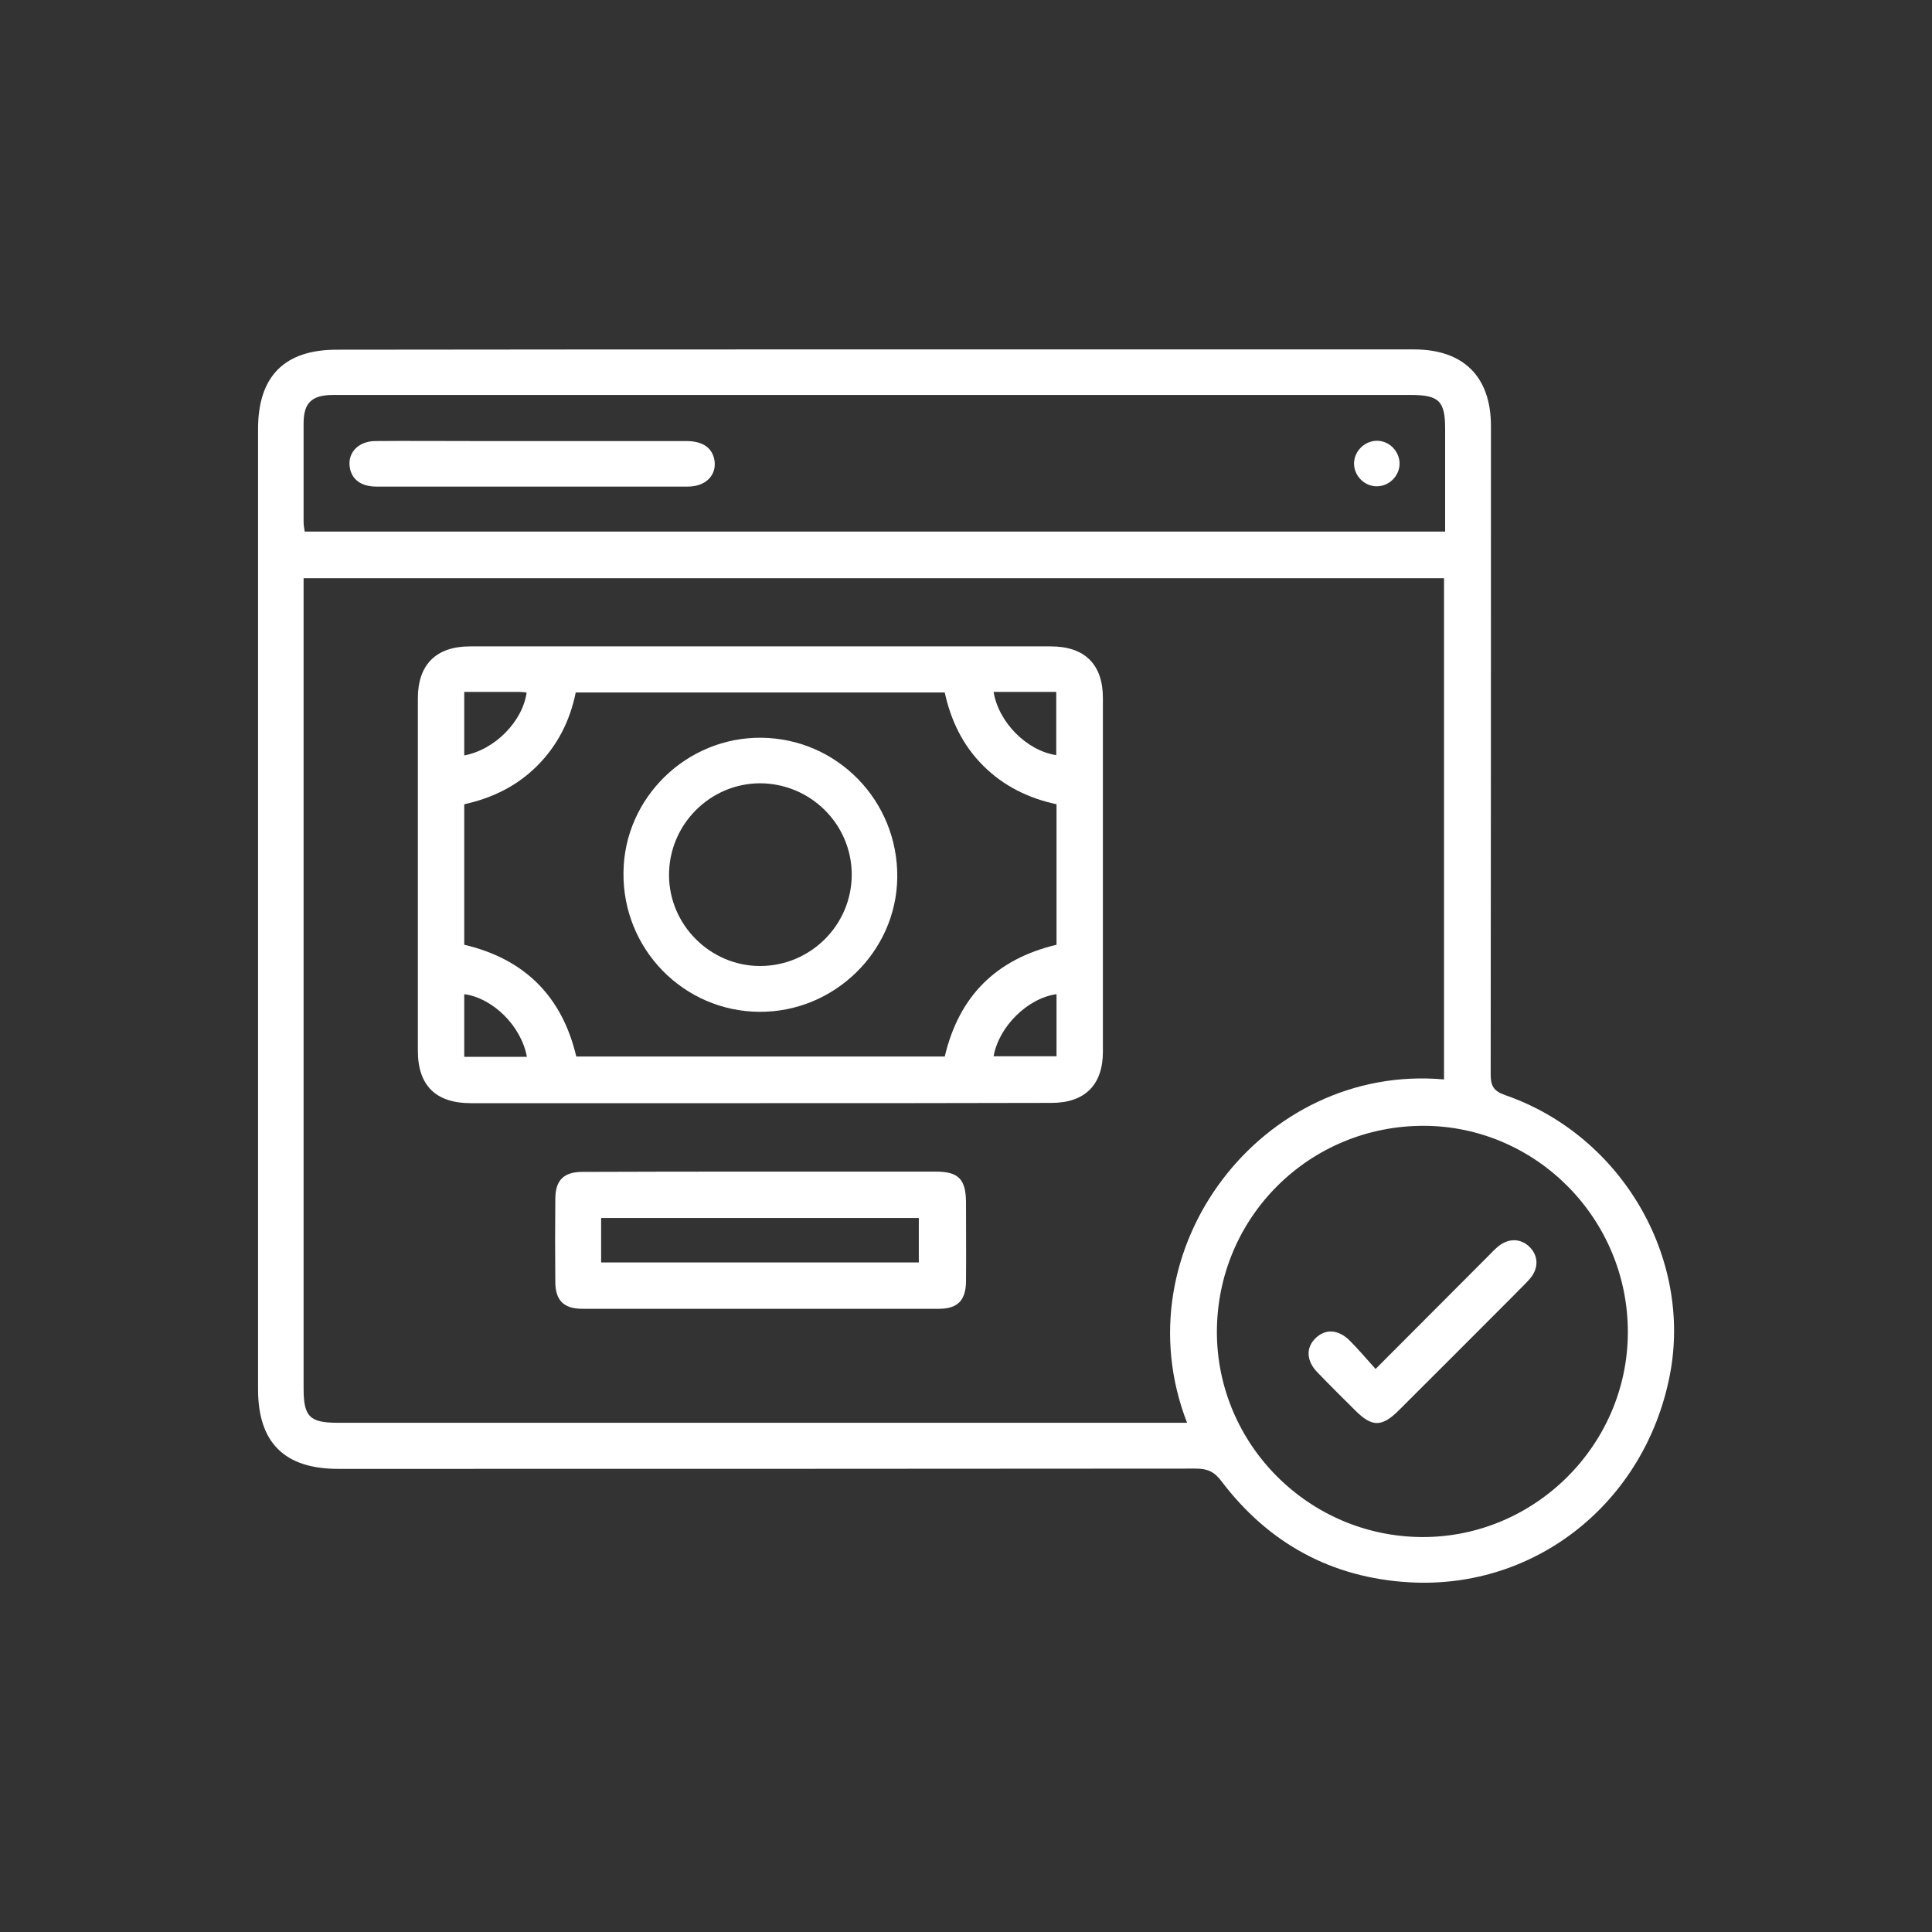 <svg xmlns="http://www.w3.org/2000/svg" xmlns:xlink="http://www.w3.org/1999/xlink" id="Layer_1" x="0px" y="0px" viewBox="0 0 70 70" style="enable-background:new 0 0 70 70;" xml:space="preserve"><rect x="0" y="0" width="70" height="70" fill="#333333" stroke="none"/><style type="text/css">	.st0{fill:#FFFFFF;}</style><g>	<path class="st0" d="M31.69,12.66c6.51,0,13.03,0,19.54,0c1.8,0,2.79,0.99,2.79,2.78c0,7.83,0,15.65-0.01,23.48  c0,0.42,0.1,0.61,0.53,0.76c4.21,1.46,6.79,5.89,5.96,10.15c-0.9,4.6-4.85,7.76-9.43,7.5c-2.82-0.16-5.11-1.41-6.82-3.67  c-0.26-0.35-0.52-0.45-0.93-0.45c-10.36,0.01-20.71,0.01-31.07,0.01c-1.94,0-2.9-0.95-2.9-2.88c0-11.6,0-23.2,0-34.8  c0-1.91,0.96-2.87,2.85-2.87C18.7,12.66,25.19,12.66,31.69,12.66z M11,20.95c0,0.24,0,0.42,0,0.61c0,9.58,0,19.17,0,28.75  c0,1.02,0.22,1.24,1.24,1.24c10.06,0,20.13,0,30.19,0c0.19,0,0.38,0,0.58,0c-2.44-6.28,2.72-13.03,9.31-12.44  c0-6.05,0-12.11,0-18.16C38.54,20.95,24.81,20.95,11,20.95z M52.36,19.26c0-1.27,0-2.5,0-3.72c0-1.01-0.22-1.23-1.25-1.23  c-12.95,0-25.91,0-38.86,0c-0.07,0-0.14,0-0.21,0c-0.75,0.01-1.04,0.29-1.04,1.03c0,1.19,0,2.38,0,3.57c0,0.11,0.02,0.23,0.04,0.35  C24.81,19.26,38.55,19.26,52.36,19.26z M44.09,48.25c0,4.08,3.33,7.42,7.43,7.44c4.08,0.02,7.45-3.33,7.46-7.41  c0.01-4.11-3.31-7.47-7.38-7.49C47.44,40.78,44.1,44.1,44.09,48.25z"></path>	<path class="st0" d="M27.55,39.97c-3.5,0-7,0-10.49,0c-1.27,0-1.92-0.64-1.92-1.9c0-4.26,0-8.51,0-12.77  c0-1.22,0.66-1.88,1.89-1.88c7.01,0,14.03,0,21.04,0c1.23,0,1.89,0.65,1.89,1.87c0,4.27,0,8.55,0,12.82c0,1.2-0.66,1.85-1.86,1.85  C34.58,39.97,31.06,39.97,27.55,39.97z M38.28,34.23c0-1.69,0-3.38,0-5.09c-1.02-0.22-1.92-0.66-2.66-1.4  c-0.74-0.74-1.17-1.64-1.39-2.65c-4.47,0-8.91,0-13.37,0c-0.21,1.03-0.66,1.92-1.4,2.66c-0.74,0.74-1.64,1.17-2.64,1.39  c0,1.72,0,3.41,0,5.09c2.21,0.52,3.55,1.89,4.06,4.05c4.48,0,8.92,0,13.35,0C34.75,36.08,36.1,34.75,38.28,34.23z M16.82,25.07  c0,0.8,0,1.55,0,2.3c1.1-0.2,2.12-1.23,2.26-2.28c-0.09-0.01-0.17-0.02-0.25-0.02C18.18,25.07,17.52,25.07,16.82,25.07z M36,25.07  c0.18,1.1,1.2,2.13,2.27,2.29c0-0.75,0-1.5,0-2.29c-0.18,0-0.33,0-0.47,0C37.2,25.07,36.6,25.07,36,25.07z M19.09,38.29  c-0.2-1.11-1.23-2.13-2.27-2.27c0,0.75,0,1.5,0,2.27C17.58,38.29,18.32,38.29,19.09,38.29z M38.28,36.02  c-1.06,0.15-2.09,1.18-2.28,2.25c0.76,0,1.52,0,2.28,0C38.28,37.49,38.28,36.76,38.28,36.02z"></path>	<path class="st0" d="M27.55,42.45c2.12,0,4.24,0,6.36,0c0.81,0,1.08,0.27,1.09,1.09c0,0.97,0.01,1.93,0,2.9  c-0.01,0.68-0.31,0.98-0.98,0.98c-4.31,0-8.62,0-12.92,0c-0.68,0-0.98-0.31-0.98-0.98c-0.01-1-0.01-2,0-3  c0-0.68,0.31-0.98,0.98-0.98C23.24,42.45,25.39,42.45,27.55,42.45z M33.29,45.74c0-0.58,0-1.1,0-1.61c-3.86,0-7.68,0-11.51,0  c0,0.55,0,1.07,0,1.61C25.64,45.74,29.46,45.74,33.29,45.74z"></path>	<path class="st0" d="M19.27,17.63c-1.88,0-3.76,0-5.63,0c-0.57,0-0.91-0.27-0.97-0.72c-0.07-0.52,0.32-0.92,0.92-0.93  c1.21-0.01,2.41,0,3.62,0c2.55,0,5.1,0,7.65,0c0.61,0,0.96,0.25,1.03,0.72c0.07,0.53-0.33,0.93-0.97,0.93  C23.03,17.63,21.15,17.63,19.27,17.63z"></path>	<path class="st0" d="M49.9,17.62c-0.44,0.01-0.82-0.35-0.84-0.79c-0.02-0.46,0.37-0.86,0.83-0.86c0.44,0,0.81,0.37,0.82,0.82  C50.71,17.24,50.34,17.61,49.9,17.62z"></path>	<path class="st0" d="M49.84,49.6c1.41-1.41,2.73-2.74,4.06-4.07c0.12-0.12,0.24-0.25,0.37-0.36c0.38-0.32,0.84-0.31,1.16,0.02  c0.31,0.32,0.32,0.75,0.02,1.12c-0.19,0.22-0.41,0.42-0.61,0.63c-1.39,1.39-2.77,2.78-4.16,4.16c-0.61,0.61-0.97,0.61-1.57,0.01  c-0.46-0.46-0.93-0.92-1.38-1.39c-0.4-0.41-0.42-0.89-0.07-1.23c0.35-0.35,0.82-0.33,1.23,0.07C49.2,48.87,49.49,49.21,49.84,49.6z  "></path>	<path class="st0" d="M27.59,26.73c2.75,0.03,4.95,2.29,4.92,5.06c-0.03,2.69-2.29,4.89-5,4.87c-2.75-0.02-4.96-2.28-4.92-5.06  C22.62,28.9,24.88,26.7,27.59,26.73z M27.53,28.38c-1.82,0.01-3.3,1.51-3.29,3.34c0.01,1.8,1.5,3.28,3.3,3.28  c1.83,0,3.32-1.49,3.32-3.31C30.86,29.86,29.36,28.38,27.53,28.38z"></path></g></svg>